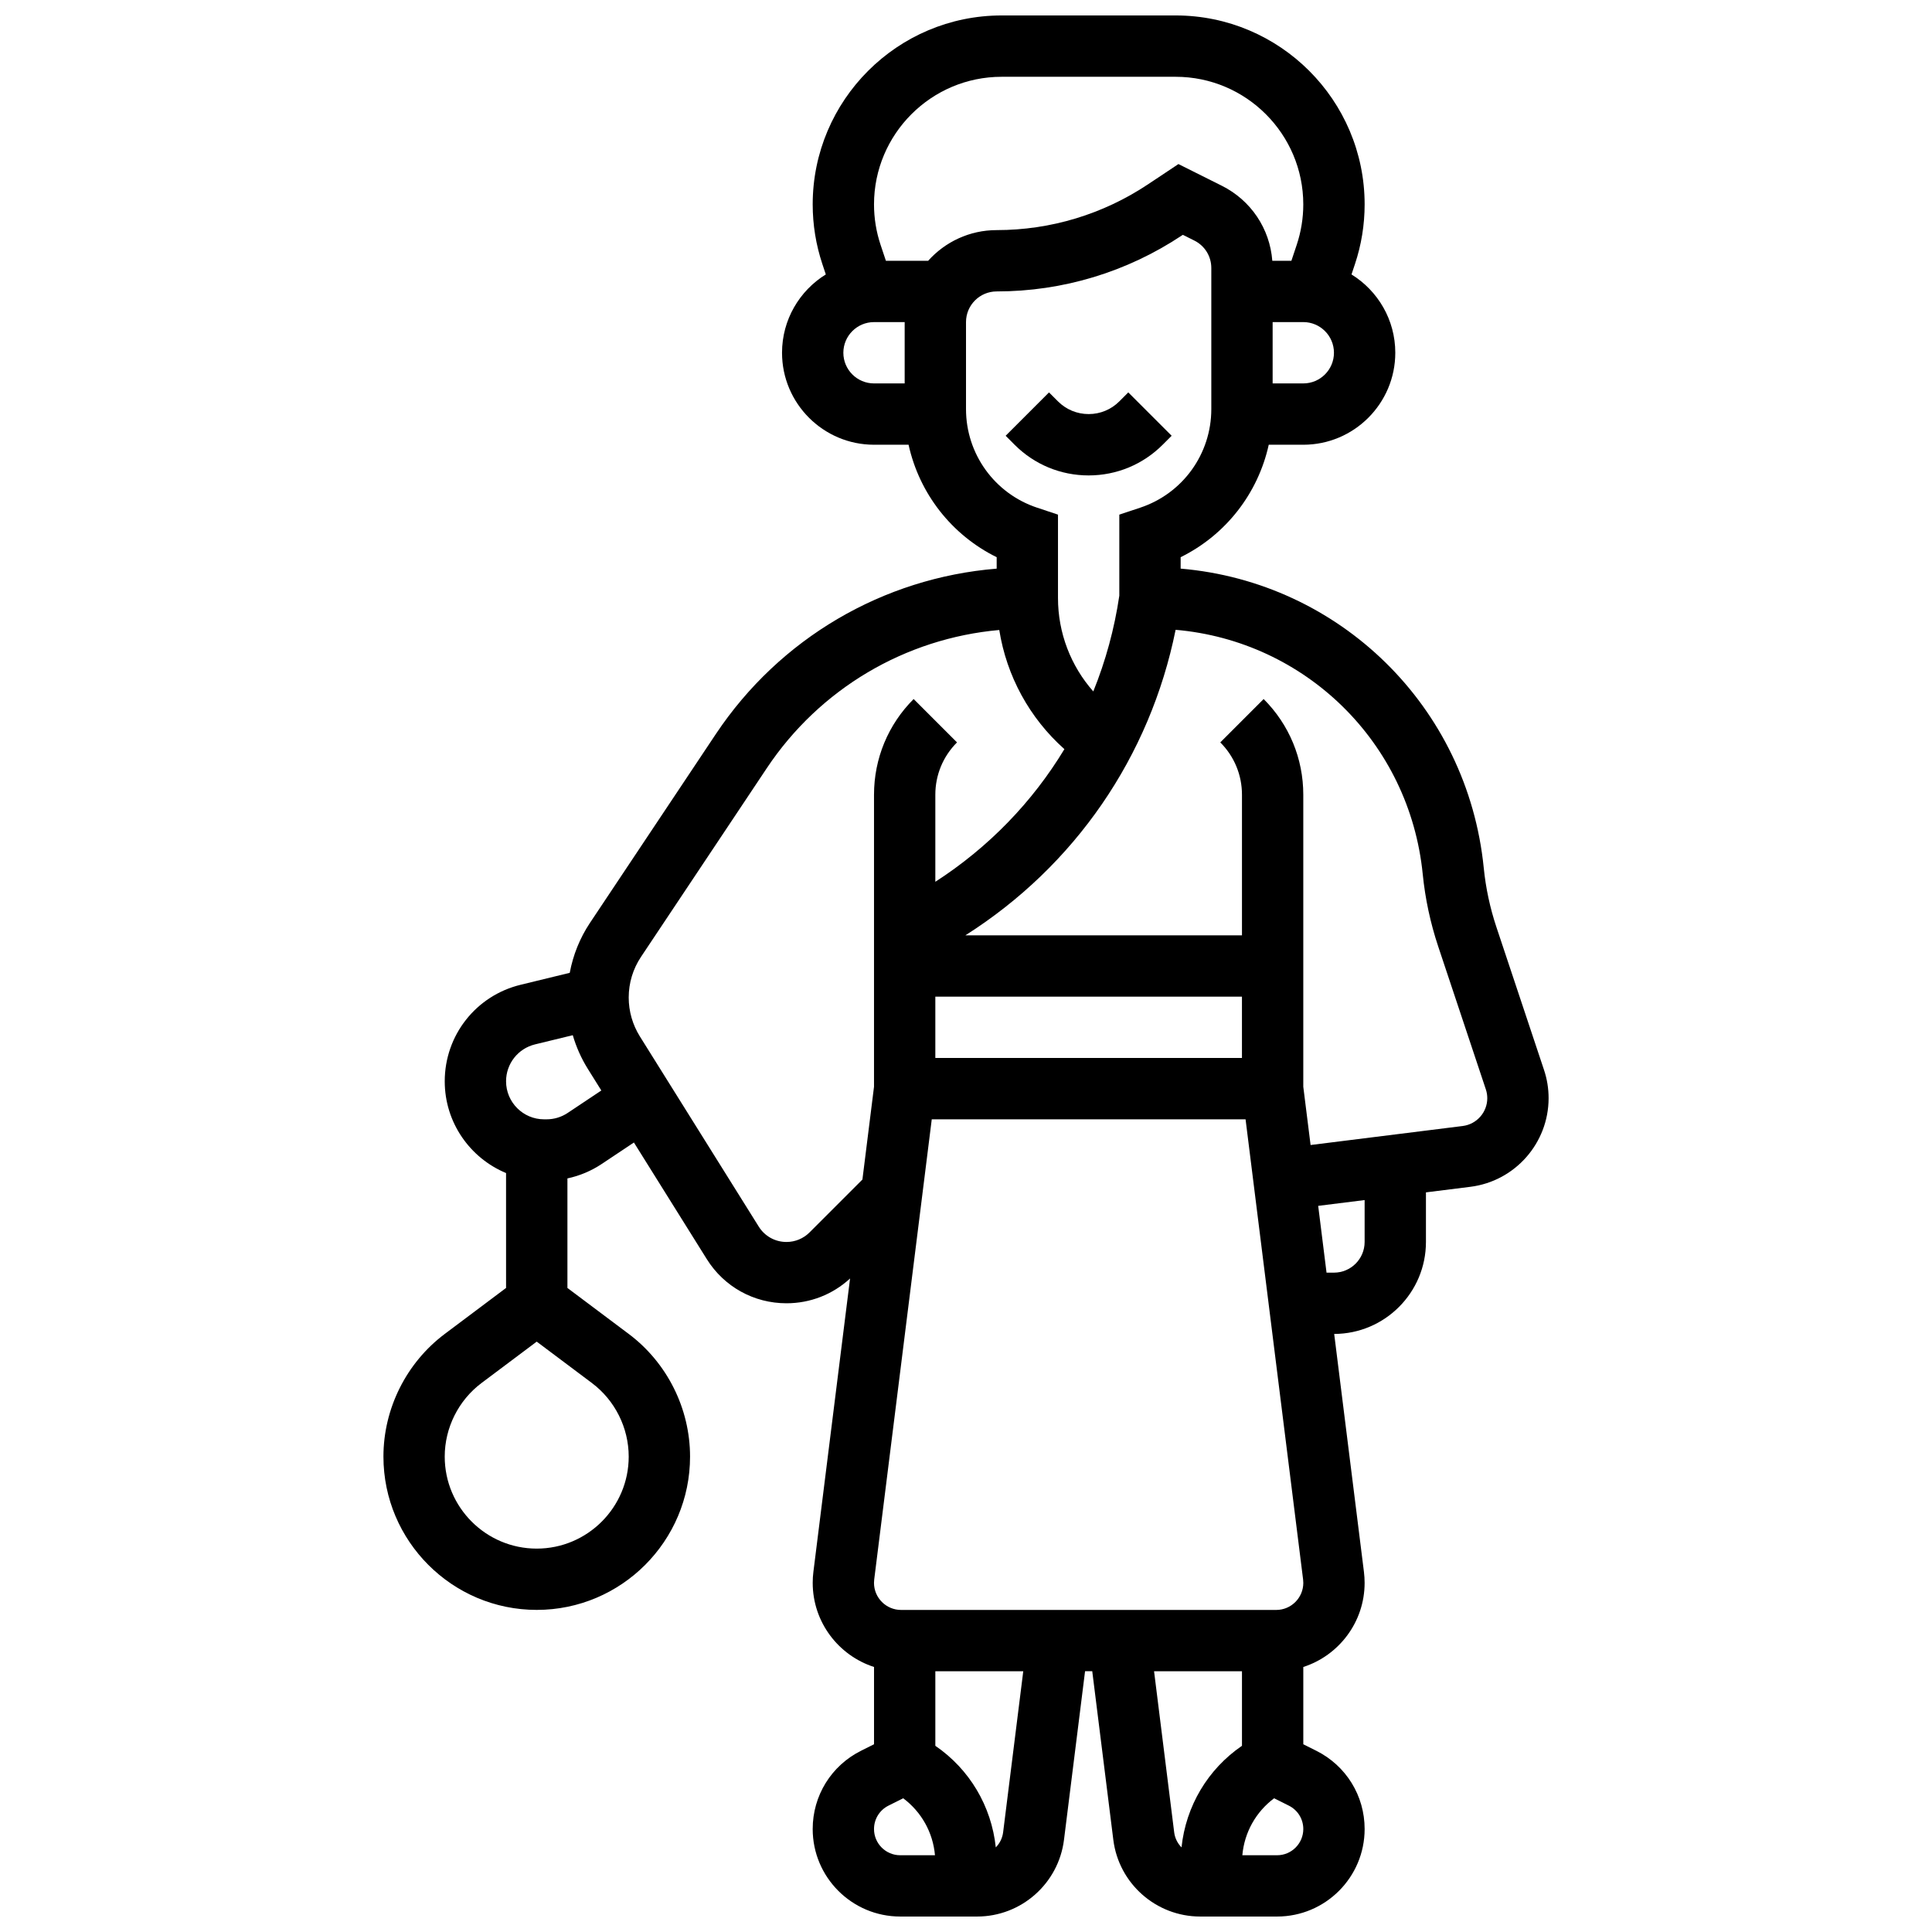 <?xml version="1.0" encoding="UTF-8"?>
<!-- Uploaded to: SVG Repo, www.svgrepo.com, Generator: SVG Repo Mixer Tools -->
<svg width="800px" height="800px" version="1.1" viewBox="144 144 512 512" xmlns="http://www.w3.org/2000/svg">
 <defs>
  <clipPath id="a">
   <path d="m245 148.09h310v503.81h-310z"/>
  </clipPath>
 </defs>
 <path d="m452.12 261.86 2.379-2.379-11.492-11.492-2.379 2.383c-2.172 2.172-5.055 3.363-8.125 3.363-3.07 0-5.957-1.195-8.125-3.363l-2.379-2.379-11.492 11.492 2.379 2.383c5.238 5.238 12.207 8.125 19.617 8.125 7.41-0.004 14.375-2.891 19.617-8.133z"/>
 <g clip-path="url(#a)">
  <path d="m553.18 427.54-12.621-37.863c-1.688-5.066-2.816-10.332-3.348-15.652-4.285-42.836-38.191-75.734-80.328-79.336v-3.027c11.961-5.898 20.508-16.902 23.348-29.805l9.156 0.004c13.441 0 24.379-10.934 24.379-24.379 0-8.762-4.648-16.453-11.605-20.75l0.91-2.727c1.707-5.117 2.57-10.445 2.57-15.836 0-27.609-22.465-50.074-50.074-50.074h-46.117c-27.613 0-50.078 22.465-50.078 50.074 0 5.391 0.863 10.719 2.57 15.836l0.906 2.723c-6.953 4.301-11.602 11.992-11.602 20.754 0 13.441 10.938 24.379 24.379 24.379h9.156c2.84 12.902 11.387 23.906 23.348 29.805v3.031c-30.105 2.453-57.504 18.453-74.438 43.855l-33.332 50c-2.695 4.043-4.492 8.547-5.371 13.258l-13.023 3.168c-11.836 2.875-20.105 13.395-20.105 25.578 0 10.949 6.719 20.355 16.25 24.316l0.004 30.449-16.25 12.188c-10.176 7.633-16.25 19.785-16.25 32.504 0 22.402 18.227 40.629 40.629 40.629 22.402 0 40.629-18.227 40.629-40.629 0-12.719-6.074-24.871-16.25-32.504l-16.25-12.188v-29.027c3.227-0.688 6.309-1.977 9.094-3.832l8.527-5.684 19.312 30.902c4.578 7.328 12.473 11.703 21.117 11.703 6.301 0 12.242-2.328 16.852-6.57l-9.719 77.754c-0.121 0.961-0.18 1.938-0.18 2.902 0 10.414 6.832 19.258 16.25 22.297v20.484l-3.434 1.715c-7.906 3.957-12.82 11.906-12.82 20.746 0 12.789 10.402 23.191 23.191 23.191h20.391c11.672 0 21.562-8.734 23.012-20.316l5.586-44.691h1.906l5.586 44.691c1.449 11.582 11.344 20.316 23.016 20.316h20.391c12.789 0 23.191-10.402 23.191-23.191 0-8.84-4.914-16.789-12.82-20.742l-3.434-1.719v-20.48c9.418-3.035 16.25-11.883 16.25-22.297 0-0.965-0.062-1.941-0.18-2.906l-7.883-63.055c13.414-0.039 24.316-10.957 24.316-24.379v-13.141l11.762-1.473c11.828-1.477 20.742-11.578 20.742-23.492 0-2.551-0.406-5.07-1.215-7.488zm-63.793-181.93h-8.125v-16.254h8.125c4.481 0 8.125 3.644 8.125 8.125 0.004 4.484-3.644 8.129-8.125 8.129zm-121.89-8.125c0-4.481 3.644-8.125 8.125-8.125h8.125v16.25h-8.125c-4.481 0-8.125-3.644-8.125-8.125zm22.477-24.379h-11.203l-1.414-4.238c-1.152-3.457-1.734-7.055-1.734-10.695 0-18.648 15.172-33.824 33.82-33.824h46.117c18.652 0 33.824 15.176 33.824 33.824 0 3.641-0.586 7.238-1.734 10.695l-1.414 4.238h-5.059c-0.656-8.512-5.66-16.02-13.395-19.887l-11.484-5.742-8.02 5.344c-11.93 7.953-25.816 12.16-40.152 12.16-7.203 0-13.684 3.141-18.152 8.125zm10.027 39.312v-23.062c0-4.481 3.644-8.125 8.125-8.125 17.559 0 34.559-5.148 49.168-14.887l0.172-0.113 3.051 1.523c2.773 1.387 4.492 4.172 4.492 7.269v37.395c0 11.867-7.562 22.363-18.82 26.113l-5.559 1.852v21.477c-1.305 8.828-3.637 17.332-6.898 25.375-5.961-6.75-9.355-15.5-9.355-24.742v-22.109l-5.559-1.852c-11.254-3.754-18.816-14.246-18.816-26.113zm-89.387 277.6c0 13.441-10.938 24.379-24.379 24.379s-24.379-10.934-24.379-24.379c0-7.633 3.644-14.922 9.75-19.504l14.629-10.969 14.625 10.969c6.109 4.578 9.754 11.871 9.754 19.504zm-16.176-91.078c-1.66 1.105-3.594 1.691-5.586 1.691h-0.668c-5.555 0-10.074-4.519-10.074-10.074 0-4.66 3.164-8.688 7.691-9.789l9.988-2.43c0.914 3.125 2.246 6.133 3.992 8.926l3.578 5.727zm64.102 31.66c-1.637 1.633-3.809 2.535-6.121 2.535-3.004 0-5.75-1.523-7.34-4.066l-31.512-50.418c-1.93-3.094-2.953-6.656-2.953-10.305 0-3.852 1.129-7.578 3.266-10.781l33.332-50c14.039-21.059 36.684-34.391 61.605-36.613 1.938 12.203 8.016 23.344 17.258 31.578-8.461 14.008-20.07 26.031-34.203 35.152v-23.07c0-5.238 2.039-10.164 5.746-13.871l-11.492-11.492c-6.773 6.773-10.504 15.785-10.504 25.363v77.387l-3.074 24.594zm33.332-62.473h81.258v16.25h-81.258zm-16.25 220.59c0-2.644 1.469-5.023 3.836-6.207l3.898-1.949c4.82 3.594 7.883 9.039 8.422 15.098h-9.215c-3.828 0-6.941-3.113-6.941-6.941zm34.215 0.859c-0.195 1.562-0.906 2.945-1.945 4-1.152-10.949-6.973-20.727-16.02-26.922v-19.754h23.301zm40-42.676h23.297v19.754c-9.047 6.191-14.867 15.969-16.02 26.922-1.039-1.055-1.75-2.438-1.945-4zm32.609 48.758h-9.215c0.539-6.059 3.602-11.504 8.422-15.098l3.898 1.949c2.367 1.184 3.836 3.562 3.836 6.207-0.004 3.828-3.117 6.941-6.941 6.941zm-0.234-65.008h-99.418c-3.957 0-7.176-3.219-7.176-7.176 0-0.297 0.02-0.598 0.055-0.891l15.25-121.95h83.164l15.246 121.95c0.035 0.297 0.055 0.598 0.055 0.895-0.004 3.953-3.219 7.172-7.176 7.172zm23.426-97.512c0 4.481-3.644 8.125-8.125 8.125h-1.969l-2.211-17.699 12.305-1.535zm26-30.738-40.32 5.039-1.934-15.438v-77.387c0-9.582-3.731-18.59-10.504-25.363l-11.492 11.492c3.707 3.707 5.746 8.633 5.746 13.871v37.262h-73.305c29.012-18.395 48.934-47.359 55.719-80.973 34.355 2.977 61.996 29.805 65.488 64.746 0.652 6.516 2.031 12.965 4.102 19.172l12.621 37.863c0.254 0.758 0.383 1.547 0.383 2.348 0 3.734-2.797 6.902-6.504 7.367z"/>
 </g>
</svg>